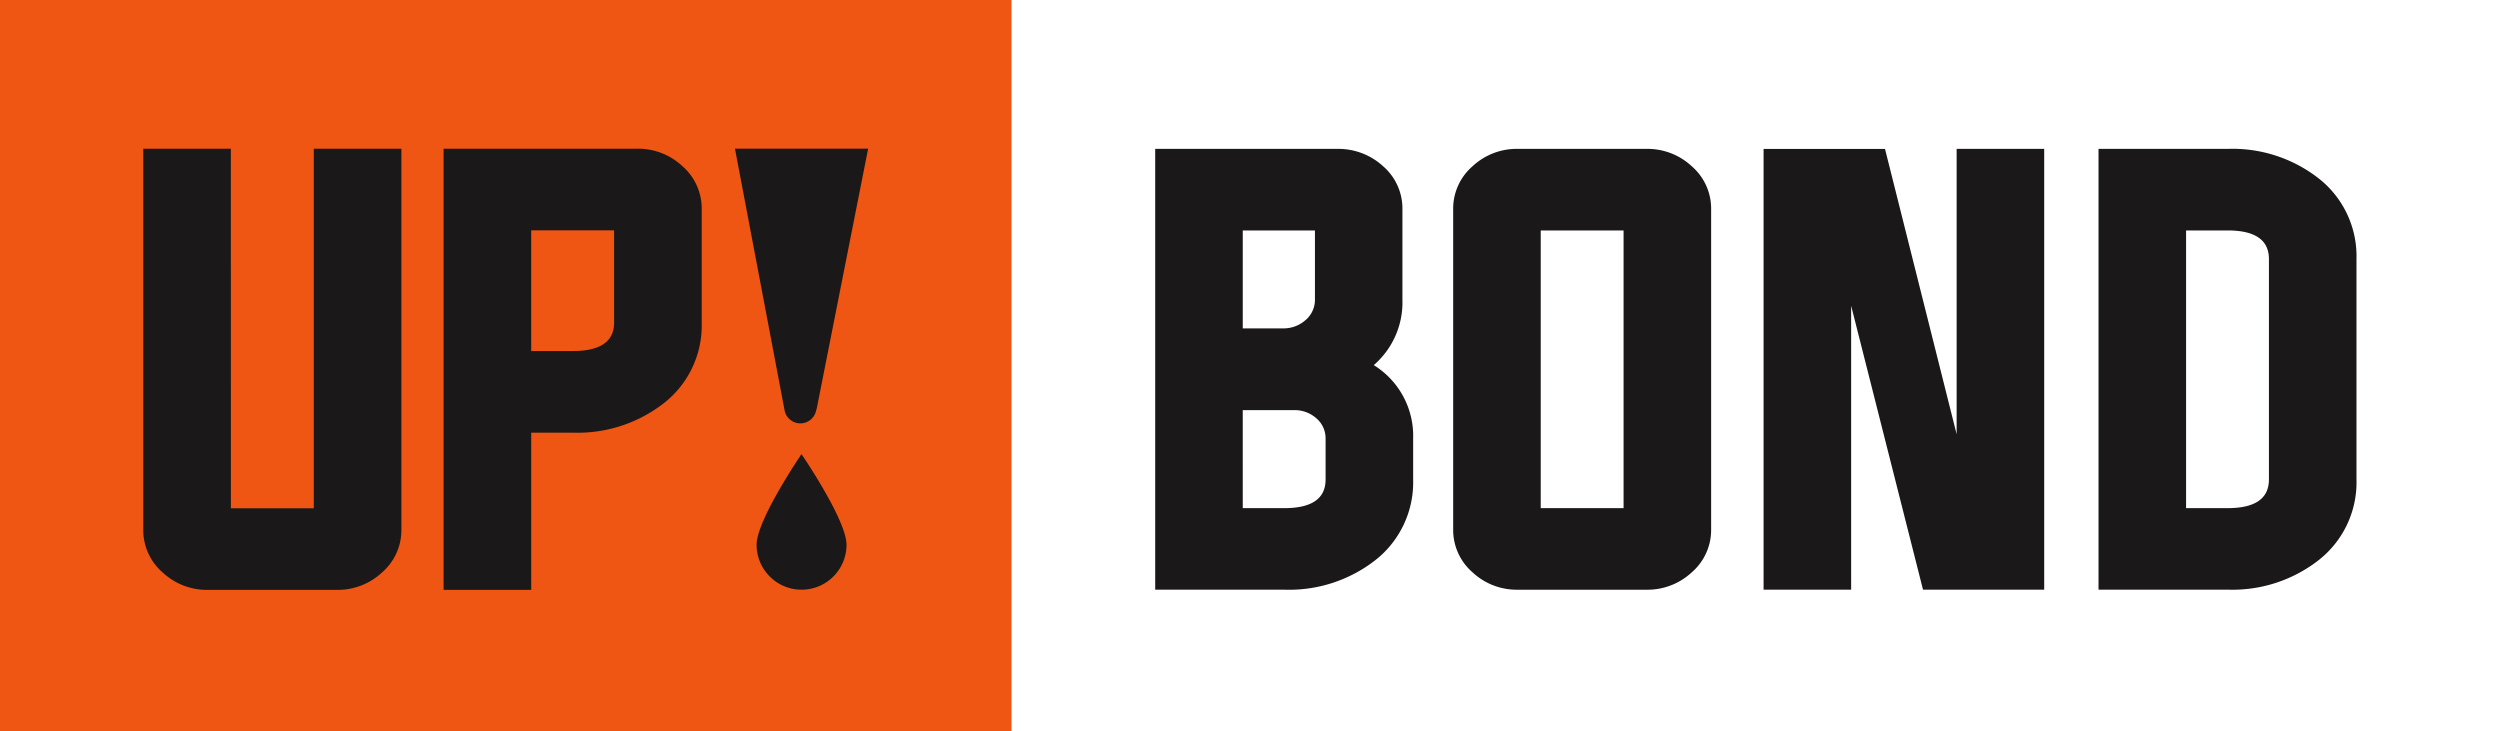 <svg id="Grupo_4" data-name="Grupo 4" xmlns="http://www.w3.org/2000/svg" width="183.773" height="53.744" viewBox="0 0 183.773 53.744">
  <rect x="0" y="0" width="183.773" height="53.744" fill="#333333" stroke="none"/>
  <rect id="Retângulo_1" data-name="Retângulo 1" width="74.347" height="53.744" transform="translate(0 0)" fill="#ef5513"/>
  <rect id="Retângulo_2" data-name="Retângulo 2" width="109.426" height="53.744" transform="translate(74.347 0)" fill="#fff"/>
  <g id="Grupo_1" data-name="Grupo 1" transform="translate(10.532 10.932)">
    <path id="Caminho_1" data-name="Caminho 1" d="M57.894,79.916h6.094V53.486h6.44v28a4.117,4.117,0,0,1-1.419,3.144,4.763,4.763,0,0,1-3.335,1.284H56.207a4.758,4.758,0,0,1-3.335-1.284,4.117,4.117,0,0,1-1.419-3.144v-28h6.44Z" transform="translate(-51.454 -53.486)" fill="#1a1818"/>
    <path id="Caminho_2" data-name="Caminho 2" d="M107.5,53.486h14.22a4.759,4.759,0,0,1,3.335,1.284,4.117,4.117,0,0,1,1.419,3.144v8.356a7.25,7.25,0,0,1-2.835,5.961,10.322,10.322,0,0,1-6.65,2.127h-3.048V85.915H107.5Zm6.44,6v8.874h3.048q3.045,0,3.046-2.09V59.485Z" transform="translate(-85.424 -53.486)" fill="#1a1818"/>
  </g>
  <g id="Grupo_2" data-name="Grupo 2" transform="translate(84.918 10.944)">
    <path id="Caminho_3" data-name="Caminho 3" d="M240.327,53.514h13.387a4.866,4.866,0,0,1,3.373,1.282,4.11,4.11,0,0,1,1.413,3.142v6.683a6.083,6.083,0,0,1-2.107,4.789,6.114,6.114,0,0,1,2.895,5.4v3.005a7.266,7.266,0,0,1-2.837,5.977,10.306,10.306,0,0,1-6.641,2.125h-9.483Zm6.436,5.995v7.2h2.968a2.419,2.419,0,0,0,1.629-.594,1.944,1.944,0,0,0,.709-1.495V59.509Zm0,20.415h3.047q3.042,0,3.042-2.107V74.811a1.936,1.936,0,0,0-.688-1.5,2.394,2.394,0,0,0-1.608-.594h-3.794Z" transform="translate(-240.327 -53.514)" fill="#1a1818"/>
    <path id="Caminho_4" data-name="Caminho 4" d="M310.155,53.514a4.772,4.772,0,0,1,3.331,1.282,4.115,4.115,0,0,1,1.419,3.142V81.495a4.114,4.114,0,0,1-1.419,3.142,4.772,4.772,0,0,1-3.331,1.282h-9.462a4.754,4.754,0,0,1-3.331-1.282,4.114,4.114,0,0,1-1.419-3.142V57.938a4.116,4.116,0,0,1,1.419-3.142,4.754,4.754,0,0,1,3.331-1.282Zm-7.776,5.995V79.924h6.09V59.509Z" transform="translate(-274.039 -53.514)" fill="#1a1818"/>
    <path id="Caminho_5" data-name="Caminho 5" d="M360.317,65.044V85.918h-6.436v-32.4h8.926l5.265,20.972V53.514h6.436v32.4H365.6Z" transform="translate(-309.159 -53.514)" fill="#1a1818"/>
    <path id="Caminho_6" data-name="Caminho 6" d="M432.519,55.639a10.3,10.3,0,0,0-6.641-2.125h-9.484v32.4h9.484a10.3,10.3,0,0,0,6.641-2.125,7.265,7.265,0,0,0,2.837-5.977v-16.2A7.265,7.265,0,0,0,432.519,55.639Zm-3.6,22.177q0,2.108-3.042,2.107H422.83V59.509h3.048q3.042,0,3.042,2.107v16.2Z" transform="translate(-347.051 -53.514)" fill="#1a1818"/>
  </g>
  <g id="Grupo_3" data-name="Grupo 3" transform="translate(54.027 10.93)">
    <path id="Caminho_7" data-name="Caminho 7" d="M171.682,53.479h-9.789l3.636,19.171h0a1.182,1.182,0,0,0,2.34.012h.018Z" transform="translate(-161.893 -53.479)" fill="#1a1818"/>
    <path id="Caminho_8" data-name="Caminho 8" d="M172.538,117.15a3.3,3.3,0,1,1-6.609,0c0-1.825,3.3-6.66,3.3-6.66S172.538,115.325,172.538,117.15Z" transform="translate(-164.339 -88.037)" fill="#1a1818"/>
  </g>
</svg>
